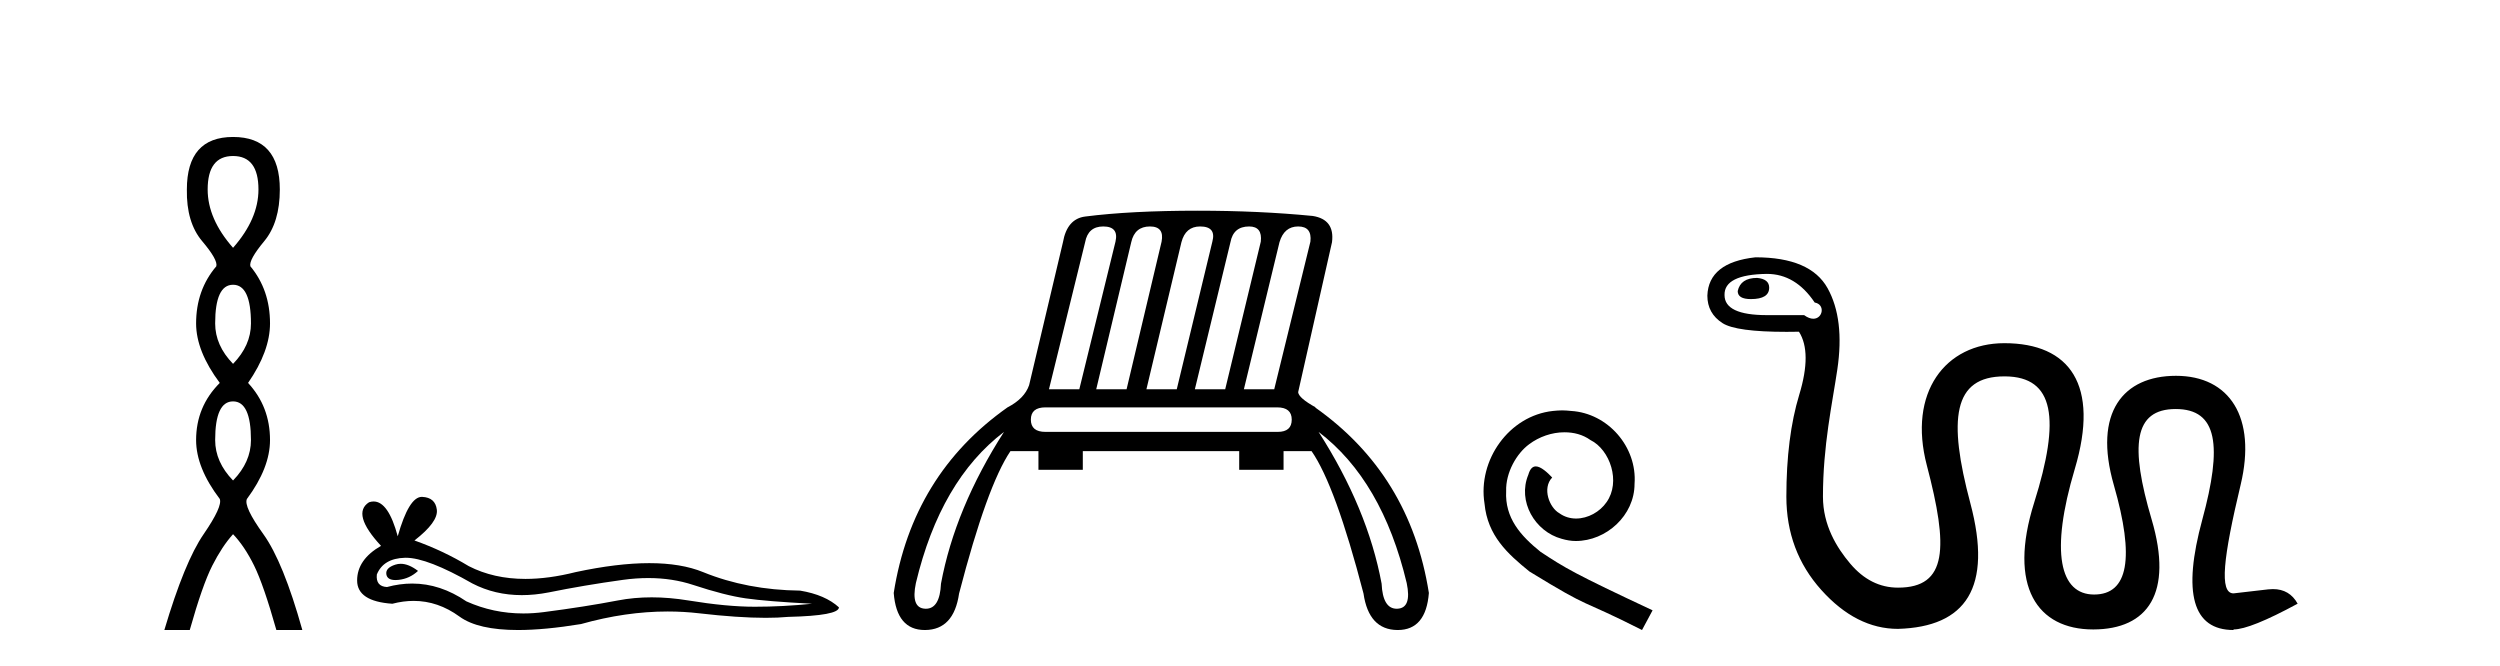 <?xml version='1.0' encoding='UTF-8' standalone='yes'?><svg xmlns='http://www.w3.org/2000/svg' xmlns:xlink='http://www.w3.org/1999/xlink' width='154.0' height='41.0' ><path d='M 14.356 9.61 Q 15.921 9.61 15.921 11.673 Q 15.921 13.487 14.356 15.265 Q 12.792 13.487 12.792 11.673 Q 12.792 9.61 14.356 9.61 ZM 14.356 17.541 Q 15.459 17.541 15.459 19.924 Q 15.459 21.276 14.356 22.414 Q 13.254 21.276 13.254 19.924 Q 13.254 17.541 14.356 17.541 ZM 14.356 24.726 Q 15.459 24.726 15.459 27.108 Q 15.459 28.46 14.356 29.598 Q 13.254 28.46 13.254 27.108 Q 13.254 24.726 14.356 24.726 ZM 14.356 8.437 Q 11.511 8.437 11.511 11.673 Q 11.476 13.7 12.454 14.856 Q 13.432 16.012 13.325 16.403 Q 12.08 17.862 12.08 19.924 Q 12.08 21.631 13.538 23.588 Q 12.08 25.046 12.08 27.108 Q 12.08 28.816 13.538 30.736 Q 13.716 31.198 12.543 32.906 Q 11.369 34.613 10.124 38.809 L 11.689 38.809 Q 12.471 36.035 13.076 34.844 Q 13.681 33.652 14.356 32.906 Q 15.068 33.652 15.655 34.844 Q 16.241 36.035 17.024 38.809 L 18.624 38.809 Q 17.451 34.613 16.224 32.906 Q 14.997 31.198 15.21 30.736 Q 16.633 28.816 16.633 27.108 Q 16.633 25.046 15.281 23.588 Q 16.633 21.631 16.633 19.924 Q 16.633 17.862 15.423 16.403 Q 15.317 16.012 16.277 14.856 Q 17.237 13.7 17.237 11.673 Q 17.237 8.437 14.356 8.437 Z' style='fill:#000000;stroke:none' /><path d='M 24.682 34.73 Q 24.513 34.73 24.353 34.782 Q 23.727 34.984 23.801 35.389 Q 23.863 35.731 24.36 35.731 Q 24.45 35.731 24.555 35.72 Q 25.235 35.646 25.75 35.168 Q 25.175 34.73 24.682 34.73 ZM 25.001 34.358 Q 26.328 34.358 29.097 35.941 Q 30.486 36.66 32.143 36.66 Q 32.942 36.66 33.804 36.492 Q 35.974 36.051 38.365 35.72 Q 39.177 35.608 39.938 35.608 Q 41.417 35.608 42.705 36.033 Q 44.654 36.676 45.941 36.86 Q 47.228 37.044 50.023 37.191 Q 48.221 37.375 46.493 37.375 Q 44.764 37.375 42.41 36.989 Q 41.233 36.796 40.144 36.796 Q 39.054 36.796 38.052 36.989 Q 36.048 37.375 33.492 37.706 Q 32.853 37.789 32.236 37.789 Q 30.384 37.789 28.729 37.044 Q 27.122 35.947 25.391 35.947 Q 24.627 35.947 23.838 36.161 Q 23.139 36.125 23.213 35.389 Q 23.617 34.396 24.941 34.359 Q 24.971 34.358 25.001 34.358 ZM 25.984 30.607 Q 25.188 30.607 24.5 33.035 Q 23.924 30.891 23.014 30.891 Q 22.878 30.891 22.734 30.939 Q 21.631 31.638 23.47 33.624 Q 21.999 34.47 21.999 35.757 Q 21.999 37.044 24.169 37.191 Q 24.84 37.015 25.479 37.015 Q 26.979 37.015 28.306 37.982 Q 29.443 38.809 31.91 38.809 Q 33.554 38.809 35.79 38.442 Q 38.537 37.668 41.128 37.668 Q 42.112 37.668 43.072 37.78 Q 45.474 38.058 47.164 38.058 Q 47.932 38.058 48.552 38 Q 51.678 37.927 51.678 37.412 Q 50.832 36.639 49.288 36.382 Q 46.015 36.345 43.311 35.242 Q 41.96 34.69 39.997 34.69 Q 38.034 34.69 35.459 35.242 Q 33.799 35.661 32.368 35.661 Q 30.407 35.661 28.876 34.874 Q 27.295 33.918 25.53 33.293 Q 27.001 32.153 26.909 31.399 Q 26.817 30.645 26.008 30.608 Q 25.996 30.607 25.984 30.607 Z' style='fill:#000000;stroke:none' /><path d='M 67.959 13.95 Q 68.929 13.95 68.714 14.885 L 66.485 23.98 L 64.616 23.98 L 66.844 14.921 Q 67.024 13.95 67.959 13.95 ZM 70.835 13.95 Q 71.734 13.95 71.554 14.885 L 69.397 23.98 L 67.527 23.98 L 69.684 14.921 Q 69.9 13.95 70.835 13.95 ZM 73.926 13.95 Q 74.933 13.95 74.681 14.885 L 72.488 23.98 L 70.619 23.98 L 72.776 14.921 Q 73.028 13.95 73.926 13.95 ZM 76.946 13.95 Q 77.773 13.95 77.665 14.885 L 75.472 23.98 L 73.603 23.98 L 75.796 14.921 Q 75.976 13.95 76.946 13.95 ZM 79.966 13.95 Q 80.829 13.95 80.721 14.885 L 78.492 23.98 L 76.623 23.98 L 78.816 14.921 Q 79.103 13.95 79.966 13.95 ZM 78.672 25.094 Q 79.571 25.094 79.571 25.849 Q 79.571 26.604 78.708 26.604 L 64.4 26.604 Q 63.501 26.604 63.501 25.849 Q 63.501 25.094 64.4 25.094 ZM 61.847 26.604 Q 58.828 31.314 57.965 35.951 Q 57.895 37.498 57.034 37.498 Q 57.014 37.498 56.994 37.497 Q 56.095 37.461 56.419 35.915 Q 57.929 29.588 61.847 26.604 ZM 81.224 26.604 Q 85.143 29.588 86.653 35.915 Q 86.976 37.461 86.077 37.497 Q 86.057 37.498 86.038 37.498 Q 85.177 37.498 85.107 35.951 Q 84.244 31.314 81.224 26.604 ZM 73.783 12.979 Q 69.648 12.979 66.844 13.339 Q 65.73 13.483 65.478 14.921 L 63.393 23.728 Q 63.106 24.555 62.063 25.094 Q 56.203 29.229 55.053 36.526 Q 55.231 38.809 56.967 38.809 Q 56.981 38.809 56.994 38.809 Q 58.756 38.791 59.079 36.562 Q 60.805 29.912 62.243 27.791 L 63.968 27.791 L 63.968 28.941 L 66.701 28.941 L 66.701 27.791 L 76.335 27.791 L 76.335 28.941 L 79.067 28.941 L 79.067 27.791 L 80.793 27.791 Q 82.267 29.912 83.992 36.562 Q 84.316 38.791 86.077 38.809 Q 86.091 38.809 86.105 38.809 Q 87.84 38.809 88.019 36.526 Q 86.868 29.229 81.008 25.094 L 81.044 25.094 Q 80.002 24.519 79.966 24.16 L 82.051 14.921 Q 82.231 13.519 80.865 13.303 Q 77.557 12.979 73.783 12.979 Z' style='fill:#000000;stroke:none' /><path d='M 96.229 25.279 C 96.042 25.279 95.854 25.297 95.666 25.314 C 92.95 25.604 91.019 28.354 91.446 31.019 C 91.634 33.001 92.864 34.111 94.214 35.205 C 98.228 37.665 97.101 36.759 101.149 38.809 L 101.799 37.596 C 96.981 35.341 96.4 34.983 94.897 33.992 C 93.667 33.001 92.693 31.908 92.779 30.251 C 92.745 29.106 93.428 27.927 94.197 27.364 C 94.812 26.902 95.597 26.629 96.366 26.629 C 96.947 26.629 97.494 26.766 97.972 27.107 C 99.185 27.705 99.851 29.687 98.963 30.934 C 98.553 31.532 97.818 31.942 97.084 31.942 C 96.725 31.942 96.366 31.839 96.059 31.617 C 95.444 31.276 94.982 30.08 95.614 29.414 C 95.324 29.106 94.914 28.73 94.607 28.73 C 94.402 28.73 94.248 28.884 94.145 29.243 C 93.462 30.883 94.555 32.745 96.195 33.189 C 96.486 33.274 96.776 33.326 97.067 33.326 C 98.946 33.326 100.688 31.754 100.688 29.807 C 100.859 27.534 99.048 25.45 96.776 25.314 C 96.605 25.297 96.417 25.279 96.229 25.279 Z' style='fill:#000000;stroke:none' /><path d='M 108.242 17.119 C 107.56 17.119 107.16 17.39 107.043 17.93 C 107.043 18.26 107.313 18.424 107.854 18.424 C 108.606 18.424 108.982 18.189 108.982 17.719 C 108.982 17.366 108.735 17.166 108.242 17.119 ZM 108.841 16.872 C 110.017 16.872 110.998 17.46 111.786 18.636 C 112.448 18.751 112.295 19.634 111.7 19.634 C 111.54 19.634 111.349 19.57 111.134 19.412 L 108.841 19.412 C 107.101 19.412 106.231 19 106.231 18.177 C 106.208 17.331 107.078 16.896 108.841 16.872 ZM 108.136 15.85 C 106.208 16.061 105.22 16.849 105.173 18.213 C 105.173 18.941 105.485 19.506 106.108 19.905 C 106.665 20.263 107.981 20.442 110.053 20.442 C 110.297 20.442 110.551 20.439 110.816 20.434 C 111.357 21.281 111.363 22.574 110.834 24.314 C 110.305 26.054 110.04 28.147 110.04 30.592 C 110.04 32.825 110.757 34.742 112.192 36.341 C 113.626 37.939 115.201 38.739 116.918 38.739 C 121.102 38.619 122.76 36.205 121.373 30.997 C 119.993 25.818 120.297 23.185 123.471 23.185 C 123.489 23.185 123.506 23.185 123.524 23.185 C 126.545 23.212 126.939 25.778 125.305 30.962 C 123.674 36.136 125.5 38.774 128.938 38.774 C 128.945 38.774 128.952 38.774 128.959 38.774 C 132.31 38.763 133.882 36.54 132.542 32.003 C 131.201 27.465 131.428 25.196 134.023 25.196 C 136.618 25.196 136.897 27.465 135.663 32.003 C 134.428 36.54 135.069 38.809 137.585 38.809 L 137.585 38.774 C 138.267 38.774 139.584 38.245 141.535 37.187 C 141.204 36.588 140.697 36.288 140.012 36.288 C 139.918 36.288 139.82 36.294 139.719 36.305 C 138.884 36.399 138.173 36.482 137.585 36.552 C 136.692 36.552 136.952 34.347 138.026 29.851 C 139.013 25.718 137.35 23.15 134.041 23.15 C 130.798 23.15 128.921 25.396 130.214 29.886 C 131.507 34.377 131.101 36.623 128.997 36.623 C 126.893 36.623 126.269 34.042 127.809 28.881 C 129.349 23.72 127.514 21.14 123.467 21.14 C 119.822 21.14 117.515 24.185 118.694 28.67 C 120.022 33.722 119.977 36.199 116.918 36.199 C 115.789 36.199 114.807 35.706 113.973 34.718 C 113.138 33.731 112.294 32.355 112.294 30.592 C 112.294 27.441 112.874 24.831 113.179 22.762 C 113.485 20.693 113.285 19.024 112.58 17.754 C 111.874 16.484 110.393 15.85 108.136 15.85 Z' style='fill:#000000;stroke:none' /></svg>